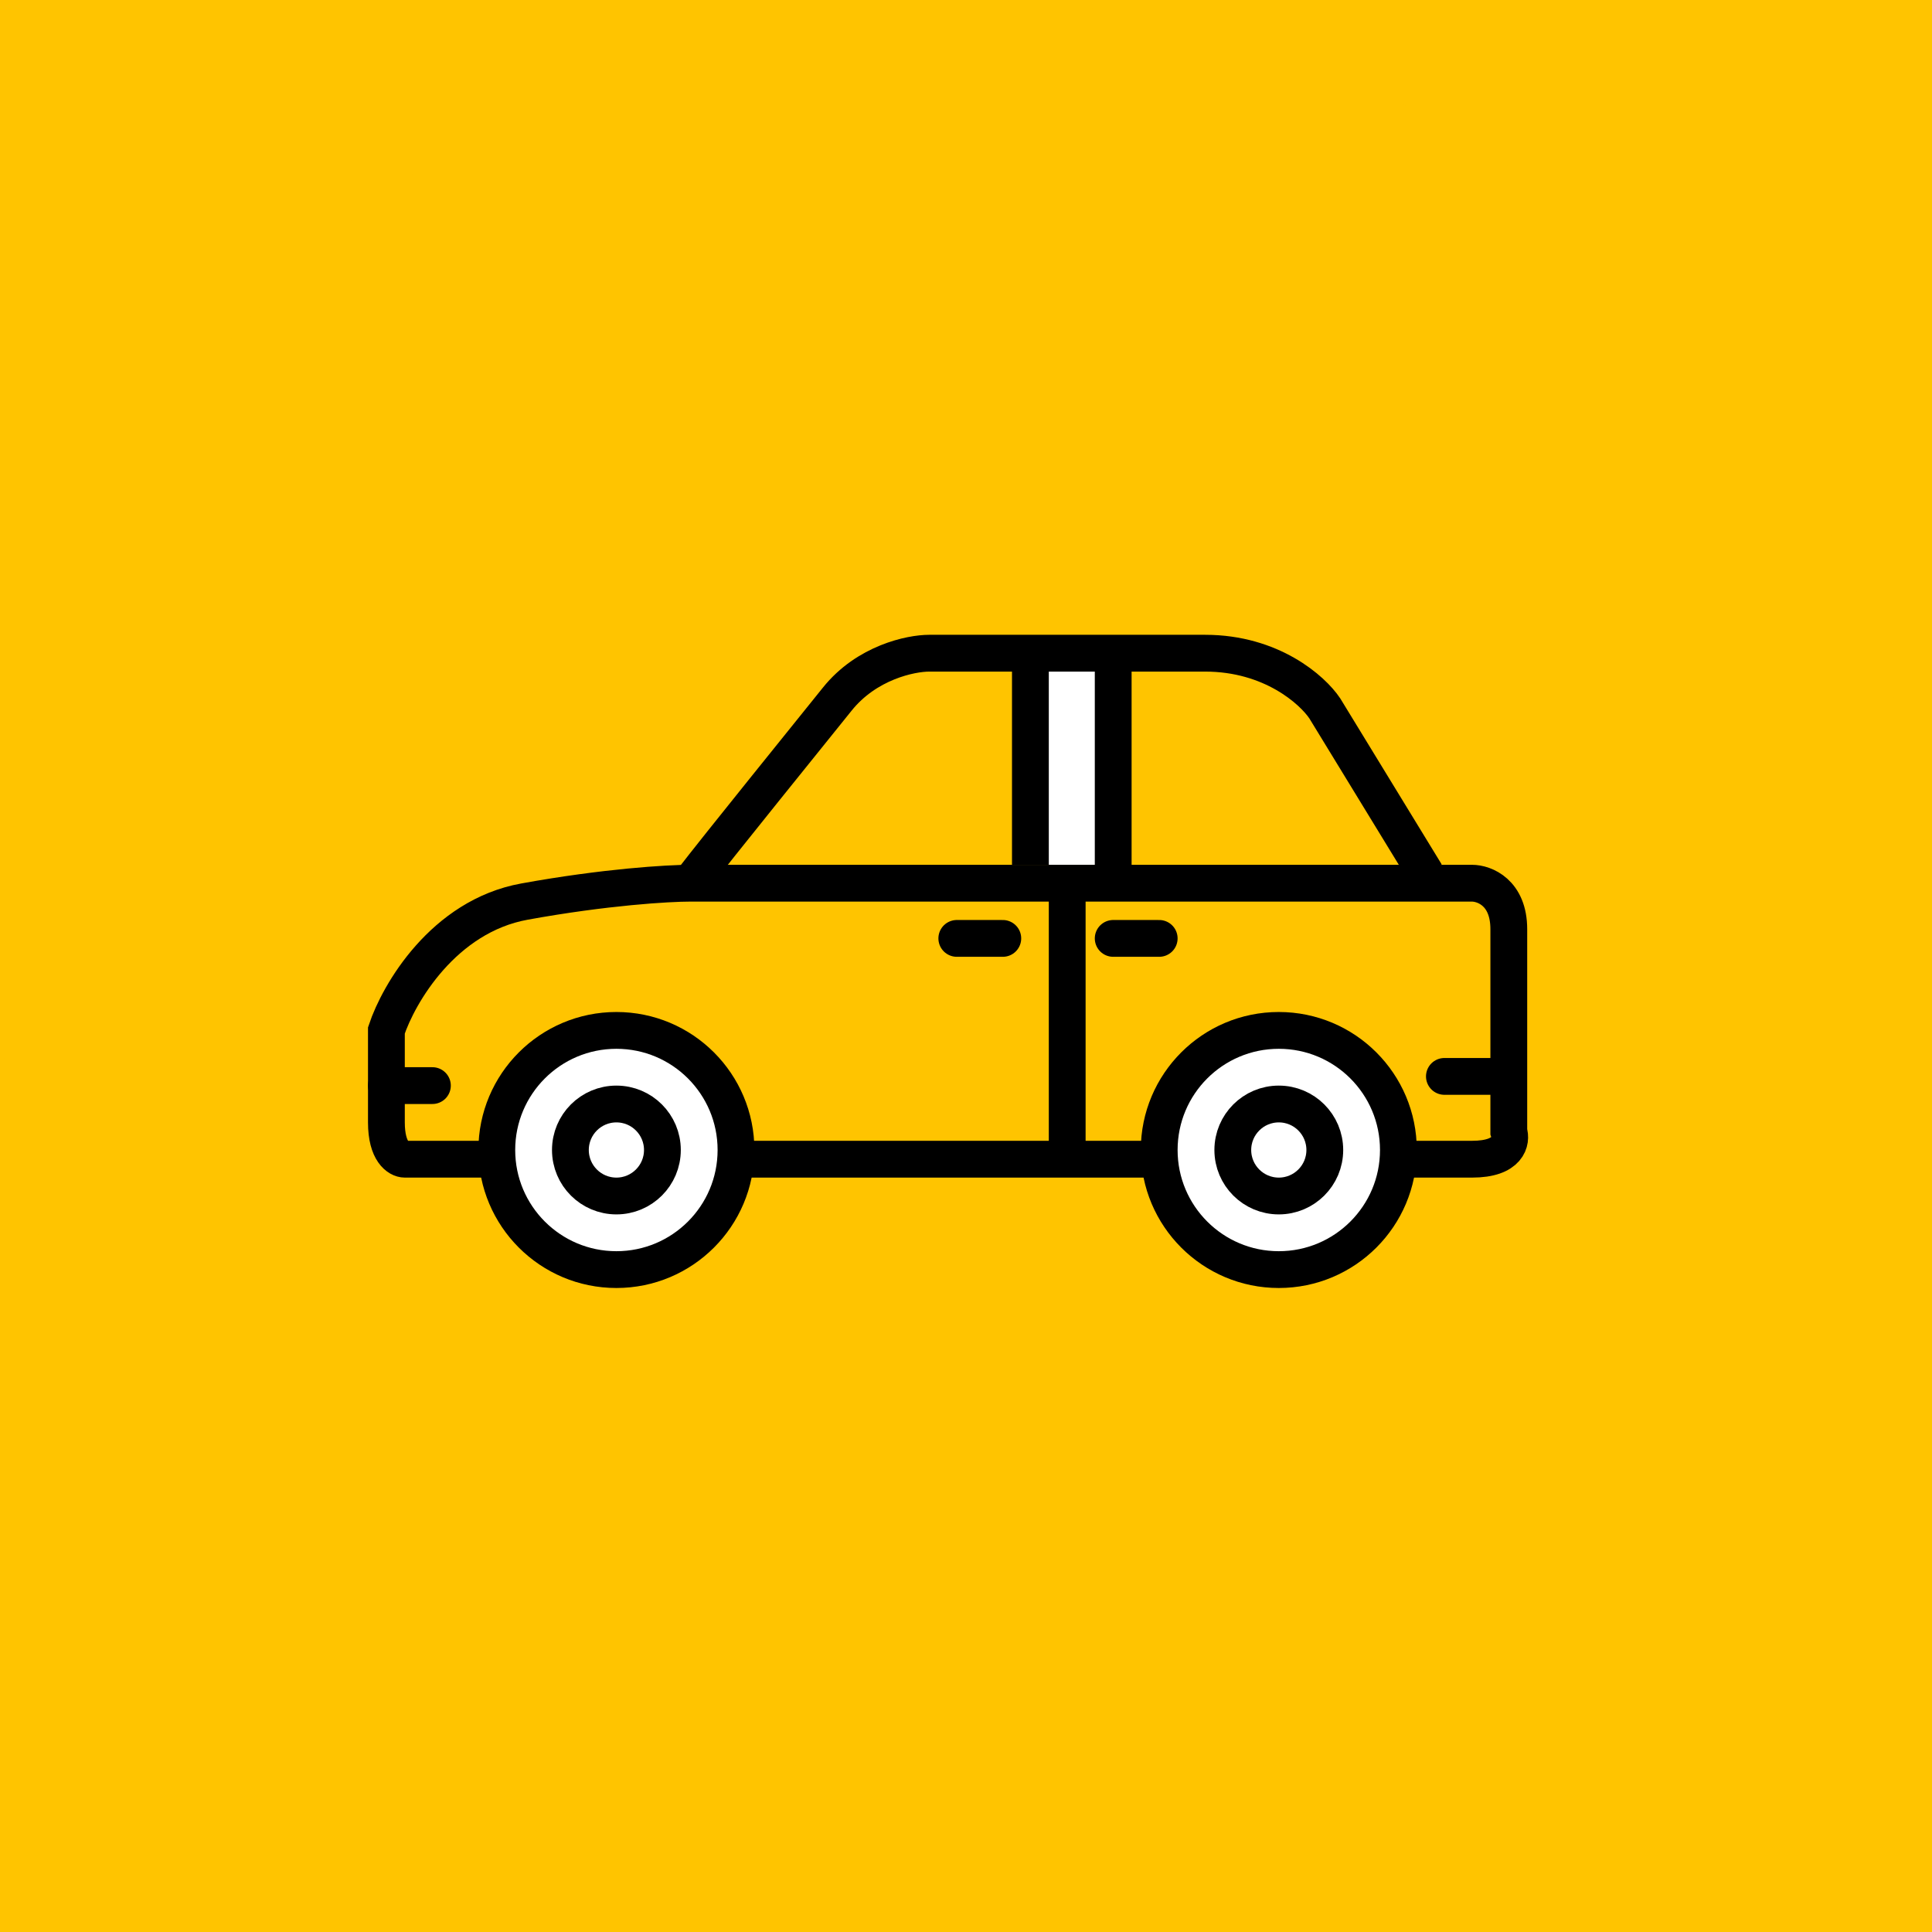 <svg width="105" height="105" viewBox="0 0 105 105" fill="none" xmlns="http://www.w3.org/2000/svg">
<rect width="105" height="105" fill="#FFC400"/>
<circle cx="52.5" cy="52.5" r="52.5" fill="#FFC400"/>
<rect x="56" y="36" width="4" height="11" fill="white"/>
<path d="M26.5 63H22C21.667 63 21 62.6 21 61C21 59.4 21 57 21 56C21.667 54 24.1 49.8 28.5 49C32.9 48.2 36.333 48 37.5 48H77.5H80C80.667 48 82 48.5 82 50.5C82 52.5 82 58.667 82 61.5C82.167 62 82 63 80 63C78 63 76.833 63 76.5 63" stroke="black" stroke-width="2"/>
<path d="M78.5 58.5H81.5" stroke="black" stroke-width="2" stroke-linecap="round"/>
<path d="M60.5 51H63" stroke="black" stroke-width="2" stroke-linecap="round"/>
<path d="M52 51H54.5" stroke="black" stroke-width="2" stroke-linecap="round"/>
<path d="M21 59H23.5" stroke="black" stroke-width="2" stroke-linecap="round"/>
<path d="M60.5 35.5V47.5" stroke="black" stroke-width="2"/>
<path d="M56 35V47" stroke="black" stroke-width="2"/>
<path d="M77.5 47.5L72 38.5C71.333 37.5 69.1 35.5 65.5 35.5C61.9 35.5 54 35.5 50.5 35.5C49.5 35.5 47.1 36 45.5 38C43.9 40 39.167 45.833 37.5 48" stroke="black" stroke-width="2"/>
<path d="M40 63H62.5" stroke="black" stroke-width="2"/>
<path d="M58 48V62.5" stroke="black" stroke-width="2"/>
<circle cx="33.5" cy="62.5" r="6.5" fill="white" stroke="black" stroke-width="2"/>
<circle cx="33.5" cy="62.5" r="2.5" stroke="black" stroke-width="2"/>
<circle cx="69.5" cy="62.5" r="6.5" fill="white" stroke="black" stroke-width="2"/>
<circle cx="69.5" cy="62.5" r="2.5" stroke="black" stroke-width="2"/>
</svg>
